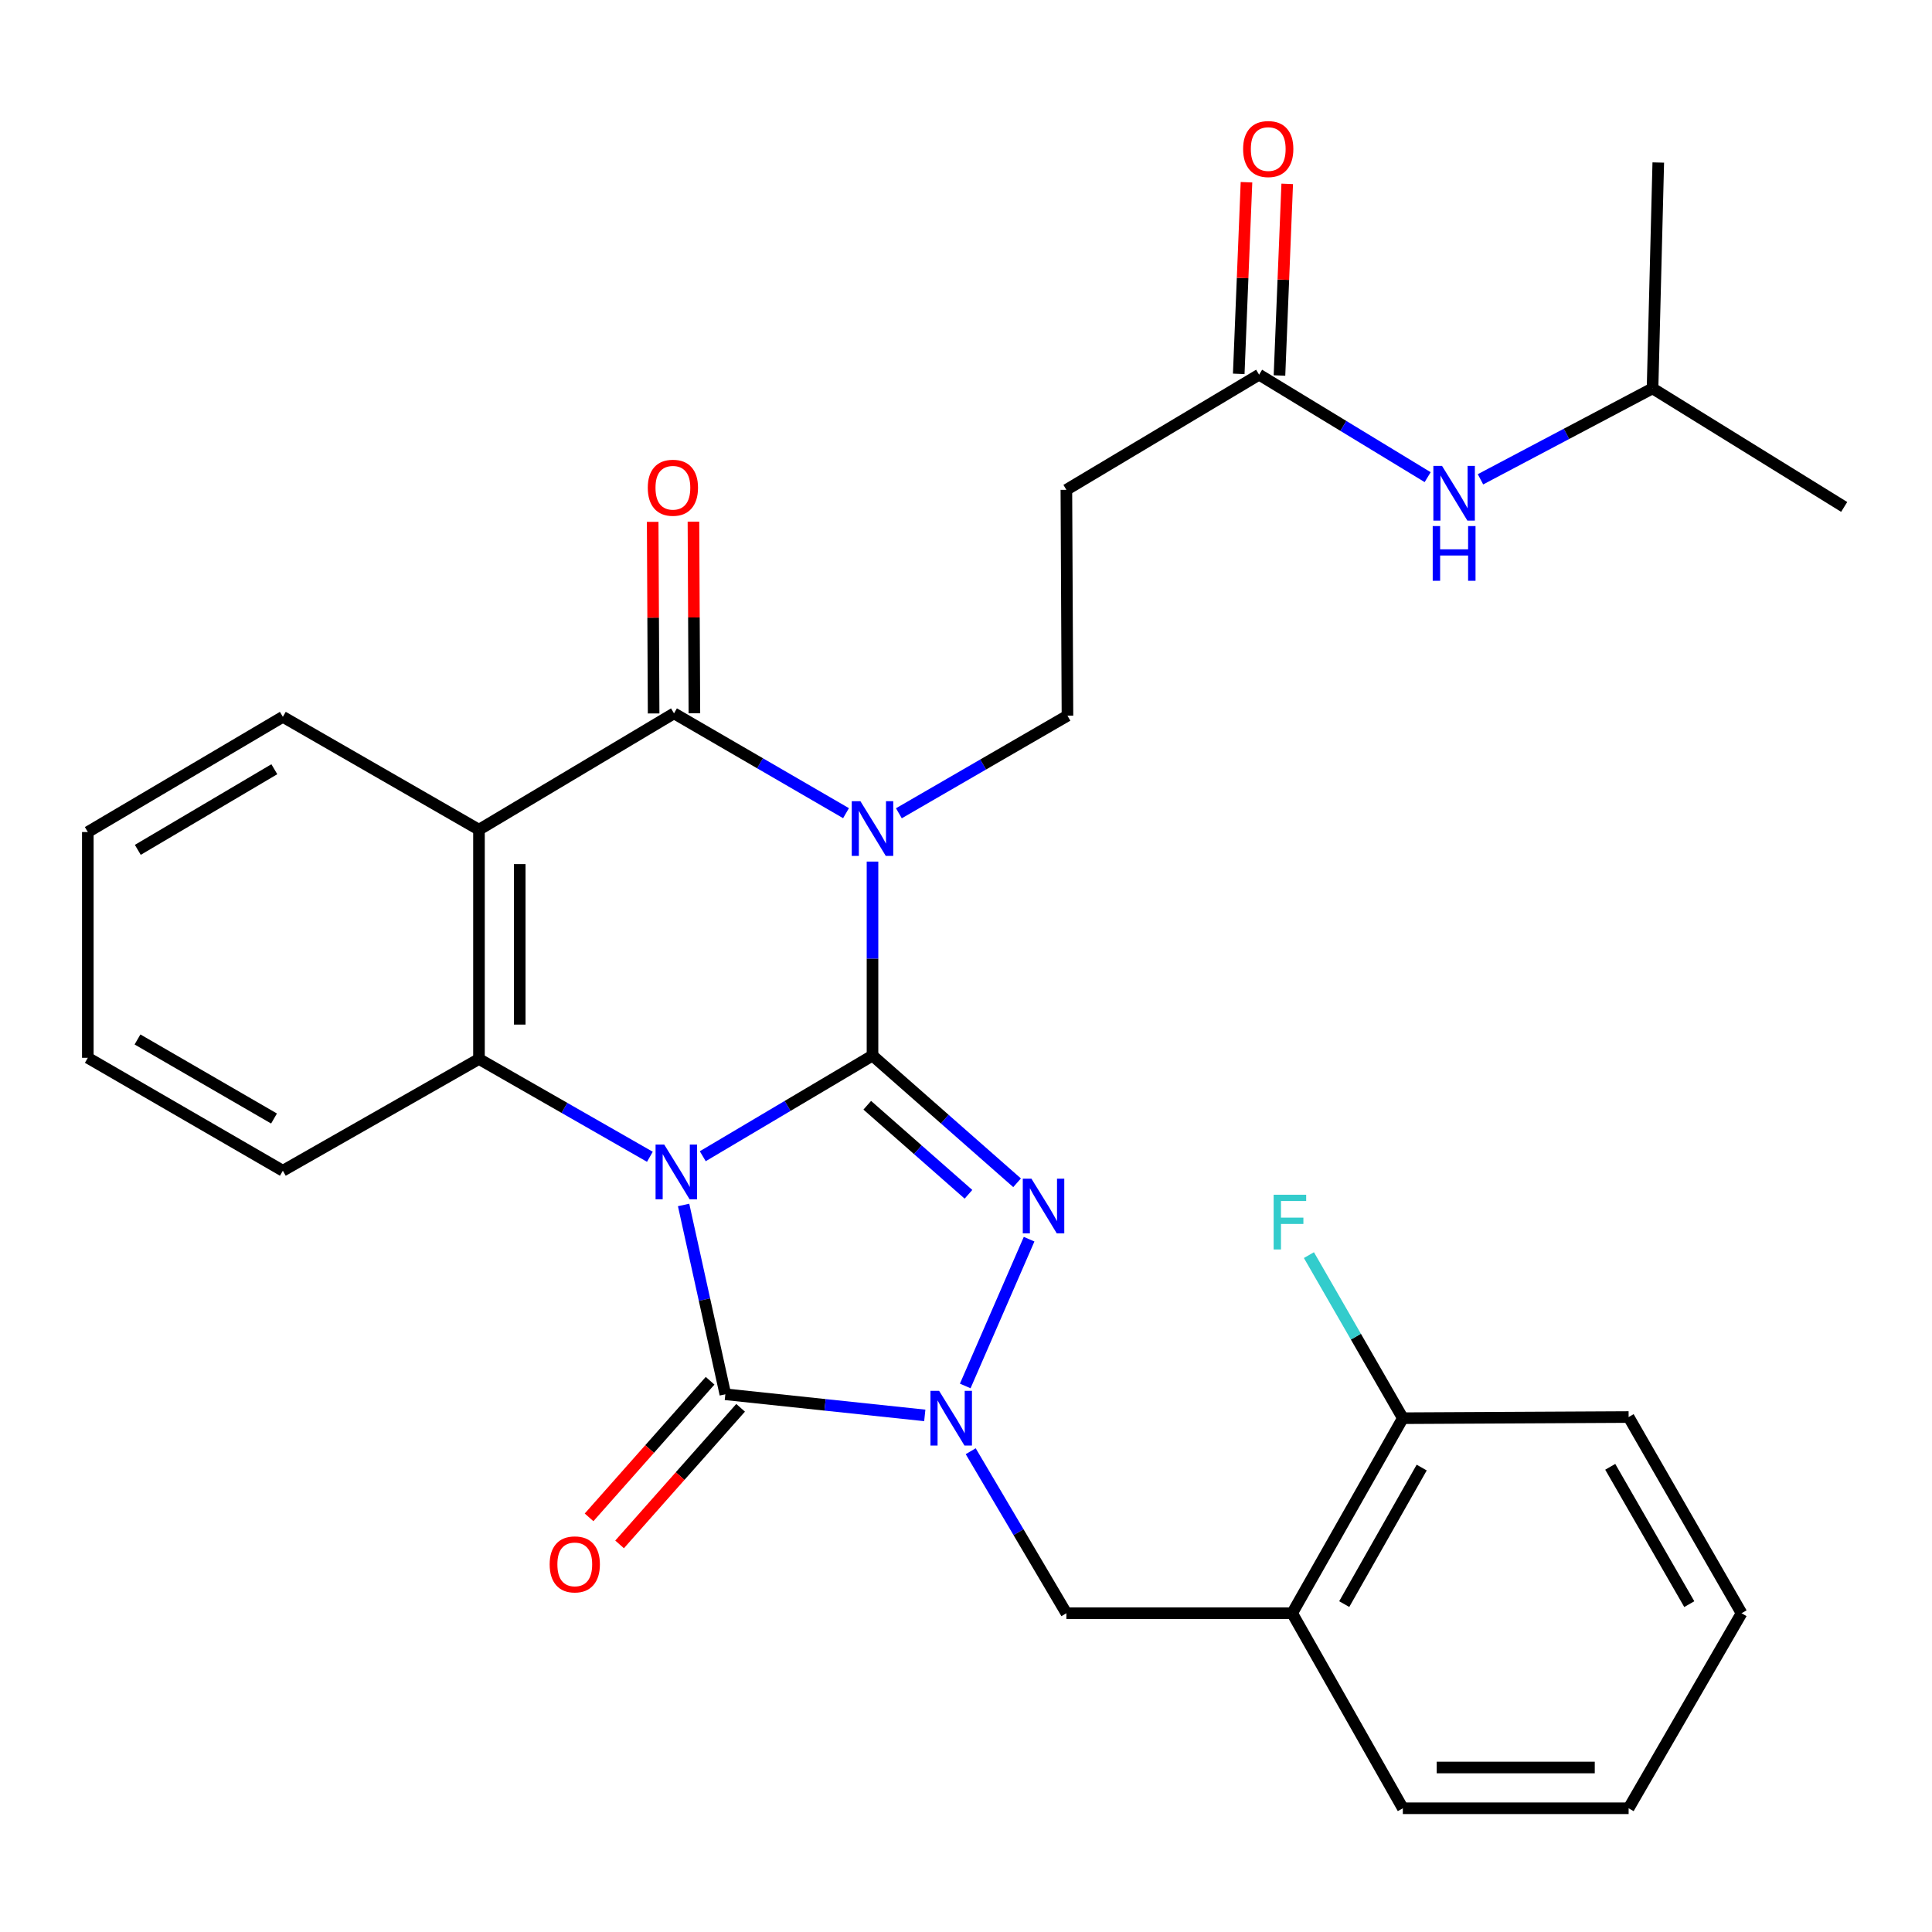 <?xml version='1.0' encoding='iso-8859-1'?>
<svg version='1.1' baseProfile='full'
              xmlns='http://www.w3.org/2000/svg'
                      xmlns:rdkit='http://www.rdkit.org/xml'
                      xmlns:xlink='http://www.w3.org/1999/xlink'
                  xml:space='preserve'
width='1000px' height='1000px' viewBox='0 0 1000 1000'>
<!-- END OF HEADER -->
<rect style='opacity:1.0;fill:#FFFFFF;stroke:none' width='1000' height='1000' x='0' y='0'> </rect>
<path class='bond-0' d='M 363.751,598.459 L 407.679,572.408' style='fill:none;fill-rule:evenodd;stroke:#0000FF;stroke-width:6px;stroke-linecap:butt;stroke-linejoin:miter;stroke-opacity:1' />
<path class='bond-0' d='M 407.679,572.408 L 451.606,546.356' style='fill:none;fill-rule:evenodd;stroke:#000000;stroke-width:6px;stroke-linecap:butt;stroke-linejoin:miter;stroke-opacity:1' />
<path class='bond-3' d='M 353.832,623.685 L 364.636,672.681' style='fill:none;fill-rule:evenodd;stroke:#0000FF;stroke-width:6px;stroke-linecap:butt;stroke-linejoin:miter;stroke-opacity:1' />
<path class='bond-3' d='M 364.636,672.681 L 375.441,721.678' style='fill:none;fill-rule:evenodd;stroke:#000000;stroke-width:6px;stroke-linecap:butt;stroke-linejoin:miter;stroke-opacity:1' />
<path class='bond-6' d='M 336.378,598.749 L 292.146,573.438' style='fill:none;fill-rule:evenodd;stroke:#0000FF;stroke-width:6px;stroke-linecap:butt;stroke-linejoin:miter;stroke-opacity:1' />
<path class='bond-6' d='M 292.146,573.438 L 247.915,548.127' style='fill:none;fill-rule:evenodd;stroke:#000000;stroke-width:6px;stroke-linecap:butt;stroke-linejoin:miter;stroke-opacity:1' />
<path class='bond-1' d='M 451.606,546.356 L 451.606,496.154' style='fill:none;fill-rule:evenodd;stroke:#000000;stroke-width:6px;stroke-linecap:butt;stroke-linejoin:miter;stroke-opacity:1' />
<path class='bond-1' d='M 451.606,496.154 L 451.606,445.952' style='fill:none;fill-rule:evenodd;stroke:#0000FF;stroke-width:6px;stroke-linecap:butt;stroke-linejoin:miter;stroke-opacity:1' />
<path class='bond-2' d='M 451.606,546.356 L 489.024,579.279' style='fill:none;fill-rule:evenodd;stroke:#000000;stroke-width:6px;stroke-linecap:butt;stroke-linejoin:miter;stroke-opacity:1' />
<path class='bond-2' d='M 489.024,579.279 L 526.441,612.202' style='fill:none;fill-rule:evenodd;stroke:#0000FF;stroke-width:6px;stroke-linecap:butt;stroke-linejoin:miter;stroke-opacity:1' />
<path class='bond-2' d='M 448.892,572.076 L 475.084,595.122' style='fill:none;fill-rule:evenodd;stroke:#000000;stroke-width:6px;stroke-linecap:butt;stroke-linejoin:miter;stroke-opacity:1' />
<path class='bond-2' d='M 475.084,595.122 L 501.276,618.168' style='fill:none;fill-rule:evenodd;stroke:#0000FF;stroke-width:6px;stroke-linecap:butt;stroke-linejoin:miter;stroke-opacity:1' />
<path class='bond-8' d='M 465.261,420.95 L 508.891,395.694' style='fill:none;fill-rule:evenodd;stroke:#0000FF;stroke-width:6px;stroke-linecap:butt;stroke-linejoin:miter;stroke-opacity:1' />
<path class='bond-8' d='M 508.891,395.694 L 552.52,370.437' style='fill:none;fill-rule:evenodd;stroke:#000000;stroke-width:6px;stroke-linecap:butt;stroke-linejoin:miter;stroke-opacity:1' />
<path class='bond-31' d='M 437.897,420.898 L 393.38,395.064' style='fill:none;fill-rule:evenodd;stroke:#0000FF;stroke-width:6px;stroke-linecap:butt;stroke-linejoin:miter;stroke-opacity:1' />
<path class='bond-31' d='M 393.38,395.064 L 348.864,369.23' style='fill:none;fill-rule:evenodd;stroke:#000000;stroke-width:6px;stroke-linecap:butt;stroke-linejoin:miter;stroke-opacity:1' />
<path class='bond-30' d='M 532.664,641.4 L 499.606,717.371' style='fill:none;fill-rule:evenodd;stroke:#0000FF;stroke-width:6px;stroke-linecap:butt;stroke-linejoin:miter;stroke-opacity:1' />
<path class='bond-4' d='M 375.441,721.678 L 427.053,727.143' style='fill:none;fill-rule:evenodd;stroke:#000000;stroke-width:6px;stroke-linecap:butt;stroke-linejoin:miter;stroke-opacity:1' />
<path class='bond-4' d='M 427.053,727.143 L 478.666,732.609' style='fill:none;fill-rule:evenodd;stroke:#0000FF;stroke-width:6px;stroke-linecap:butt;stroke-linejoin:miter;stroke-opacity:1' />
<path class='bond-13' d='M 367.544,714.68 L 336.221,750.031' style='fill:none;fill-rule:evenodd;stroke:#000000;stroke-width:6px;stroke-linecap:butt;stroke-linejoin:miter;stroke-opacity:1' />
<path class='bond-13' d='M 336.221,750.031 L 304.899,785.382' style='fill:none;fill-rule:evenodd;stroke:#FF0000;stroke-width:6px;stroke-linecap:butt;stroke-linejoin:miter;stroke-opacity:1' />
<path class='bond-13' d='M 383.337,728.675 L 352.015,764.025' style='fill:none;fill-rule:evenodd;stroke:#000000;stroke-width:6px;stroke-linecap:butt;stroke-linejoin:miter;stroke-opacity:1' />
<path class='bond-13' d='M 352.015,764.025 L 320.693,799.376' style='fill:none;fill-rule:evenodd;stroke:#FF0000;stroke-width:6px;stroke-linecap:butt;stroke-linejoin:miter;stroke-opacity:1' />
<path class='bond-9' d='M 502.437,751.148 L 527.197,793.077' style='fill:none;fill-rule:evenodd;stroke:#0000FF;stroke-width:6px;stroke-linecap:butt;stroke-linejoin:miter;stroke-opacity:1' />
<path class='bond-9' d='M 527.197,793.077 L 551.957,835.006' style='fill:none;fill-rule:evenodd;stroke:#000000;stroke-width:6px;stroke-linecap:butt;stroke-linejoin:miter;stroke-opacity:1' />
<path class='bond-5' d='M 348.864,369.23 L 247.915,429.452' style='fill:none;fill-rule:evenodd;stroke:#000000;stroke-width:6px;stroke-linecap:butt;stroke-linejoin:miter;stroke-opacity:1' />
<path class='bond-14' d='M 359.415,369.178 L 359.171,319.59' style='fill:none;fill-rule:evenodd;stroke:#000000;stroke-width:6px;stroke-linecap:butt;stroke-linejoin:miter;stroke-opacity:1' />
<path class='bond-14' d='M 359.171,319.59 L 358.927,270.002' style='fill:none;fill-rule:evenodd;stroke:#FF0000;stroke-width:6px;stroke-linecap:butt;stroke-linejoin:miter;stroke-opacity:1' />
<path class='bond-14' d='M 338.313,369.282 L 338.069,319.694' style='fill:none;fill-rule:evenodd;stroke:#000000;stroke-width:6px;stroke-linecap:butt;stroke-linejoin:miter;stroke-opacity:1' />
<path class='bond-14' d='M 338.069,319.694 L 337.826,270.106' style='fill:none;fill-rule:evenodd;stroke:#FF0000;stroke-width:6px;stroke-linecap:butt;stroke-linejoin:miter;stroke-opacity:1' />
<path class='bond-7' d='M 247.915,548.127 L 247.915,429.452' style='fill:none;fill-rule:evenodd;stroke:#000000;stroke-width:6px;stroke-linecap:butt;stroke-linejoin:miter;stroke-opacity:1' />
<path class='bond-7' d='M 269.017,530.325 L 269.017,447.253' style='fill:none;fill-rule:evenodd;stroke:#000000;stroke-width:6px;stroke-linecap:butt;stroke-linejoin:miter;stroke-opacity:1' />
<path class='bond-19' d='M 247.915,548.127 L 146.403,605.969' style='fill:none;fill-rule:evenodd;stroke:#000000;stroke-width:6px;stroke-linecap:butt;stroke-linejoin:miter;stroke-opacity:1' />
<path class='bond-18' d='M 247.915,429.452 L 146.403,371.035' style='fill:none;fill-rule:evenodd;stroke:#000000;stroke-width:6px;stroke-linecap:butt;stroke-linejoin:miter;stroke-opacity:1' />
<path class='bond-12' d='M 552.52,370.437 L 551.957,253.533' style='fill:none;fill-rule:evenodd;stroke:#000000;stroke-width:6px;stroke-linecap:butt;stroke-linejoin:miter;stroke-opacity:1' />
<path class='bond-10' d='M 551.957,835.006 L 668.826,835.006' style='fill:none;fill-rule:evenodd;stroke:#000000;stroke-width:6px;stroke-linecap:butt;stroke-linejoin:miter;stroke-opacity:1' />
<path class='bond-16' d='M 668.826,835.006 L 726.106,734.057' style='fill:none;fill-rule:evenodd;stroke:#000000;stroke-width:6px;stroke-linecap:butt;stroke-linejoin:miter;stroke-opacity:1' />
<path class='bond-16' d='M 695.772,830.278 L 735.867,759.613' style='fill:none;fill-rule:evenodd;stroke:#000000;stroke-width:6px;stroke-linecap:butt;stroke-linejoin:miter;stroke-opacity:1' />
<path class='bond-21' d='M 668.826,835.006 L 726.106,935.955' style='fill:none;fill-rule:evenodd;stroke:#000000;stroke-width:6px;stroke-linecap:butt;stroke-linejoin:miter;stroke-opacity:1' />
<path class='bond-11' d='M 651.711,193.932 L 551.957,253.533' style='fill:none;fill-rule:evenodd;stroke:#000000;stroke-width:6px;stroke-linecap:butt;stroke-linejoin:miter;stroke-opacity:1' />
<path class='bond-15' d='M 651.711,193.932 L 695.332,220.455' style='fill:none;fill-rule:evenodd;stroke:#000000;stroke-width:6px;stroke-linecap:butt;stroke-linejoin:miter;stroke-opacity:1' />
<path class='bond-15' d='M 695.332,220.455 L 738.954,246.978' style='fill:none;fill-rule:evenodd;stroke:#0000FF;stroke-width:6px;stroke-linecap:butt;stroke-linejoin:miter;stroke-opacity:1' />
<path class='bond-17' d='M 662.253,194.358 L 664.258,144.766' style='fill:none;fill-rule:evenodd;stroke:#000000;stroke-width:6px;stroke-linecap:butt;stroke-linejoin:miter;stroke-opacity:1' />
<path class='bond-17' d='M 664.258,144.766 L 666.262,95.173' style='fill:none;fill-rule:evenodd;stroke:#FF0000;stroke-width:6px;stroke-linecap:butt;stroke-linejoin:miter;stroke-opacity:1' />
<path class='bond-17' d='M 641.168,193.506 L 643.173,143.914' style='fill:none;fill-rule:evenodd;stroke:#000000;stroke-width:6px;stroke-linecap:butt;stroke-linejoin:miter;stroke-opacity:1' />
<path class='bond-17' d='M 643.173,143.914 L 645.178,94.321' style='fill:none;fill-rule:evenodd;stroke:#FF0000;stroke-width:6px;stroke-linecap:butt;stroke-linejoin:miter;stroke-opacity:1' />
<path class='bond-22' d='M 766.292,248.093 L 810.823,224.559' style='fill:none;fill-rule:evenodd;stroke:#0000FF;stroke-width:6px;stroke-linecap:butt;stroke-linejoin:miter;stroke-opacity:1' />
<path class='bond-22' d='M 810.823,224.559 L 855.355,201.025' style='fill:none;fill-rule:evenodd;stroke:#000000;stroke-width:6px;stroke-linecap:butt;stroke-linejoin:miter;stroke-opacity:1' />
<path class='bond-20' d='M 726.106,734.057 L 701.801,691.851' style='fill:none;fill-rule:evenodd;stroke:#000000;stroke-width:6px;stroke-linecap:butt;stroke-linejoin:miter;stroke-opacity:1' />
<path class='bond-20' d='M 701.801,691.851 L 677.495,649.646' style='fill:none;fill-rule:evenodd;stroke:#33CCCC;stroke-width:6px;stroke-linecap:butt;stroke-linejoin:miter;stroke-opacity:1' />
<path class='bond-23' d='M 726.106,734.057 L 842.975,733.459' style='fill:none;fill-rule:evenodd;stroke:#000000;stroke-width:6px;stroke-linecap:butt;stroke-linejoin:miter;stroke-opacity:1' />
<path class='bond-32' d='M 146.403,371.035 L 45.455,430.66' style='fill:none;fill-rule:evenodd;stroke:#000000;stroke-width:6px;stroke-linecap:butt;stroke-linejoin:miter;stroke-opacity:1' />
<path class='bond-32' d='M 141.993,398.148 L 71.328,439.885' style='fill:none;fill-rule:evenodd;stroke:#000000;stroke-width:6px;stroke-linecap:butt;stroke-linejoin:miter;stroke-opacity:1' />
<path class='bond-27' d='M 146.403,605.969 L 45.455,547.517' style='fill:none;fill-rule:evenodd;stroke:#000000;stroke-width:6px;stroke-linecap:butt;stroke-linejoin:miter;stroke-opacity:1' />
<path class='bond-27' d='M 141.835,578.94 L 71.171,538.023' style='fill:none;fill-rule:evenodd;stroke:#000000;stroke-width:6px;stroke-linecap:butt;stroke-linejoin:miter;stroke-opacity:1' />
<path class='bond-28' d='M 726.106,935.955 L 842.975,935.955' style='fill:none;fill-rule:evenodd;stroke:#000000;stroke-width:6px;stroke-linecap:butt;stroke-linejoin:miter;stroke-opacity:1' />
<path class='bond-28' d='M 743.637,914.853 L 825.445,914.853' style='fill:none;fill-rule:evenodd;stroke:#000000;stroke-width:6px;stroke-linecap:butt;stroke-linejoin:miter;stroke-opacity:1' />
<path class='bond-25' d='M 855.355,201.025 L 954.545,262.384' style='fill:none;fill-rule:evenodd;stroke:#000000;stroke-width:6px;stroke-linecap:butt;stroke-linejoin:miter;stroke-opacity:1' />
<path class='bond-26' d='M 855.355,201.025 L 858.321,84.121' style='fill:none;fill-rule:evenodd;stroke:#000000;stroke-width:6px;stroke-linecap:butt;stroke-linejoin:miter;stroke-opacity:1' />
<path class='bond-33' d='M 842.975,733.459 L 901.427,835.006' style='fill:none;fill-rule:evenodd;stroke:#000000;stroke-width:6px;stroke-linecap:butt;stroke-linejoin:miter;stroke-opacity:1' />
<path class='bond-33' d='M 833.455,759.219 L 874.371,830.301' style='fill:none;fill-rule:evenodd;stroke:#000000;stroke-width:6px;stroke-linecap:butt;stroke-linejoin:miter;stroke-opacity:1' />
<path class='bond-24' d='M 45.455,430.66 L 45.455,547.517' style='fill:none;fill-rule:evenodd;stroke:#000000;stroke-width:6px;stroke-linecap:butt;stroke-linejoin:miter;stroke-opacity:1' />
<path class='bond-29' d='M 842.975,935.955 L 901.427,835.006' style='fill:none;fill-rule:evenodd;stroke:#000000;stroke-width:6px;stroke-linecap:butt;stroke-linejoin:miter;stroke-opacity:1' />
<path  class='atom-0' d='M 343.8 592.419
L 353.08 607.419
Q 354 608.899, 355.48 611.579
Q 356.96 614.259, 357.04 614.419
L 357.04 592.419
L 360.8 592.419
L 360.8 620.739
L 356.92 620.739
L 346.96 604.339
Q 345.8 602.419, 344.56 600.219
Q 343.36 598.019, 343 597.339
L 343 620.739
L 339.32 620.739
L 339.32 592.419
L 343.8 592.419
' fill='#0000FF'/>
<path  class='atom-2' d='M 445.346 414.694
L 454.626 429.694
Q 455.546 431.174, 457.026 433.854
Q 458.506 436.534, 458.586 436.694
L 458.586 414.694
L 462.346 414.694
L 462.346 443.014
L 458.466 443.014
L 448.506 426.614
Q 447.346 424.694, 446.106 422.494
Q 444.906 420.294, 444.546 419.614
L 444.546 443.014
L 440.866 443.014
L 440.866 414.694
L 445.346 414.694
' fill='#0000FF'/>
<path  class='atom-3' d='M 533.869 610.086
L 543.149 625.086
Q 544.069 626.566, 545.549 629.246
Q 547.029 631.926, 547.109 632.086
L 547.109 610.086
L 550.869 610.086
L 550.869 638.406
L 546.989 638.406
L 537.029 622.006
Q 535.869 620.086, 534.629 617.886
Q 533.429 615.686, 533.069 615.006
L 533.069 638.406
L 529.389 638.406
L 529.389 610.086
L 533.869 610.086
' fill='#0000FF'/>
<path  class='atom-5' d='M 486.085 719.897
L 495.365 734.897
Q 496.285 736.377, 497.765 739.057
Q 499.245 741.737, 499.325 741.897
L 499.325 719.897
L 503.085 719.897
L 503.085 748.217
L 499.205 748.217
L 489.245 731.817
Q 488.085 729.897, 486.845 727.697
Q 485.645 725.497, 485.285 724.817
L 485.285 748.217
L 481.605 748.217
L 481.605 719.897
L 486.085 719.897
' fill='#0000FF'/>
<path  class='atom-14' d='M 284.504 809.717
Q 284.504 802.917, 287.864 799.117
Q 291.224 795.317, 297.504 795.317
Q 303.784 795.317, 307.144 799.117
Q 310.504 802.917, 310.504 809.717
Q 310.504 816.597, 307.104 820.517
Q 303.704 824.397, 297.504 824.397
Q 291.264 824.397, 287.864 820.517
Q 284.504 816.637, 284.504 809.717
M 297.504 821.197
Q 301.824 821.197, 304.144 818.317
Q 306.504 815.397, 306.504 809.717
Q 306.504 804.157, 304.144 801.357
Q 301.824 798.517, 297.504 798.517
Q 293.184 798.517, 290.824 801.317
Q 288.504 804.117, 288.504 809.717
Q 288.504 815.437, 290.824 818.317
Q 293.184 821.197, 297.504 821.197
' fill='#FF0000'/>
<path  class='atom-15' d='M 335.289 252.453
Q 335.289 245.653, 338.649 241.853
Q 342.009 238.053, 348.289 238.053
Q 354.569 238.053, 357.929 241.853
Q 361.289 245.653, 361.289 252.453
Q 361.289 259.333, 357.889 263.253
Q 354.489 267.133, 348.289 267.133
Q 342.049 267.133, 338.649 263.253
Q 335.289 259.373, 335.289 252.453
M 348.289 263.933
Q 352.609 263.933, 354.929 261.053
Q 357.289 258.133, 357.289 252.453
Q 357.289 246.893, 354.929 244.093
Q 352.609 241.253, 348.289 241.253
Q 343.969 241.253, 341.609 244.053
Q 339.289 246.853, 339.289 252.453
Q 339.289 258.173, 341.609 261.053
Q 343.969 263.933, 348.289 263.933
' fill='#FF0000'/>
<path  class='atom-16' d='M 746.388 241.143
L 755.668 256.143
Q 756.588 257.623, 758.068 260.303
Q 759.548 262.983, 759.628 263.143
L 759.628 241.143
L 763.388 241.143
L 763.388 269.463
L 759.508 269.463
L 749.548 253.063
Q 748.388 251.143, 747.148 248.943
Q 745.948 246.743, 745.588 246.063
L 745.588 269.463
L 741.908 269.463
L 741.908 241.143
L 746.388 241.143
' fill='#0000FF'/>
<path  class='atom-16' d='M 741.568 272.295
L 745.408 272.295
L 745.408 284.335
L 759.888 284.335
L 759.888 272.295
L 763.728 272.295
L 763.728 300.615
L 759.888 300.615
L 759.888 287.535
L 745.408 287.535
L 745.408 300.615
L 741.568 300.615
L 741.568 272.295
' fill='#0000FF'/>
<path  class='atom-18' d='M 643.435 77.143
Q 643.435 70.343, 646.795 66.543
Q 650.155 62.743, 656.435 62.743
Q 662.715 62.743, 666.075 66.543
Q 669.435 70.343, 669.435 77.143
Q 669.435 84.023, 666.035 87.943
Q 662.635 91.823, 656.435 91.823
Q 650.195 91.823, 646.795 87.943
Q 643.435 84.063, 643.435 77.143
M 656.435 88.623
Q 660.755 88.623, 663.075 85.743
Q 665.435 82.823, 665.435 77.143
Q 665.435 71.583, 663.075 68.783
Q 660.755 65.943, 656.435 65.943
Q 652.115 65.943, 649.755 68.743
Q 647.435 71.543, 647.435 77.143
Q 647.435 82.863, 649.755 85.743
Q 652.115 88.623, 656.435 88.623
' fill='#FF0000'/>
<path  class='atom-21' d='M 659.234 618.397
L 676.074 618.397
L 676.074 621.637
L 663.034 621.637
L 663.034 630.237
L 674.634 630.237
L 674.634 633.517
L 663.034 633.517
L 663.034 646.717
L 659.234 646.717
L 659.234 618.397
' fill='#33CCCC'/>
</svg>
